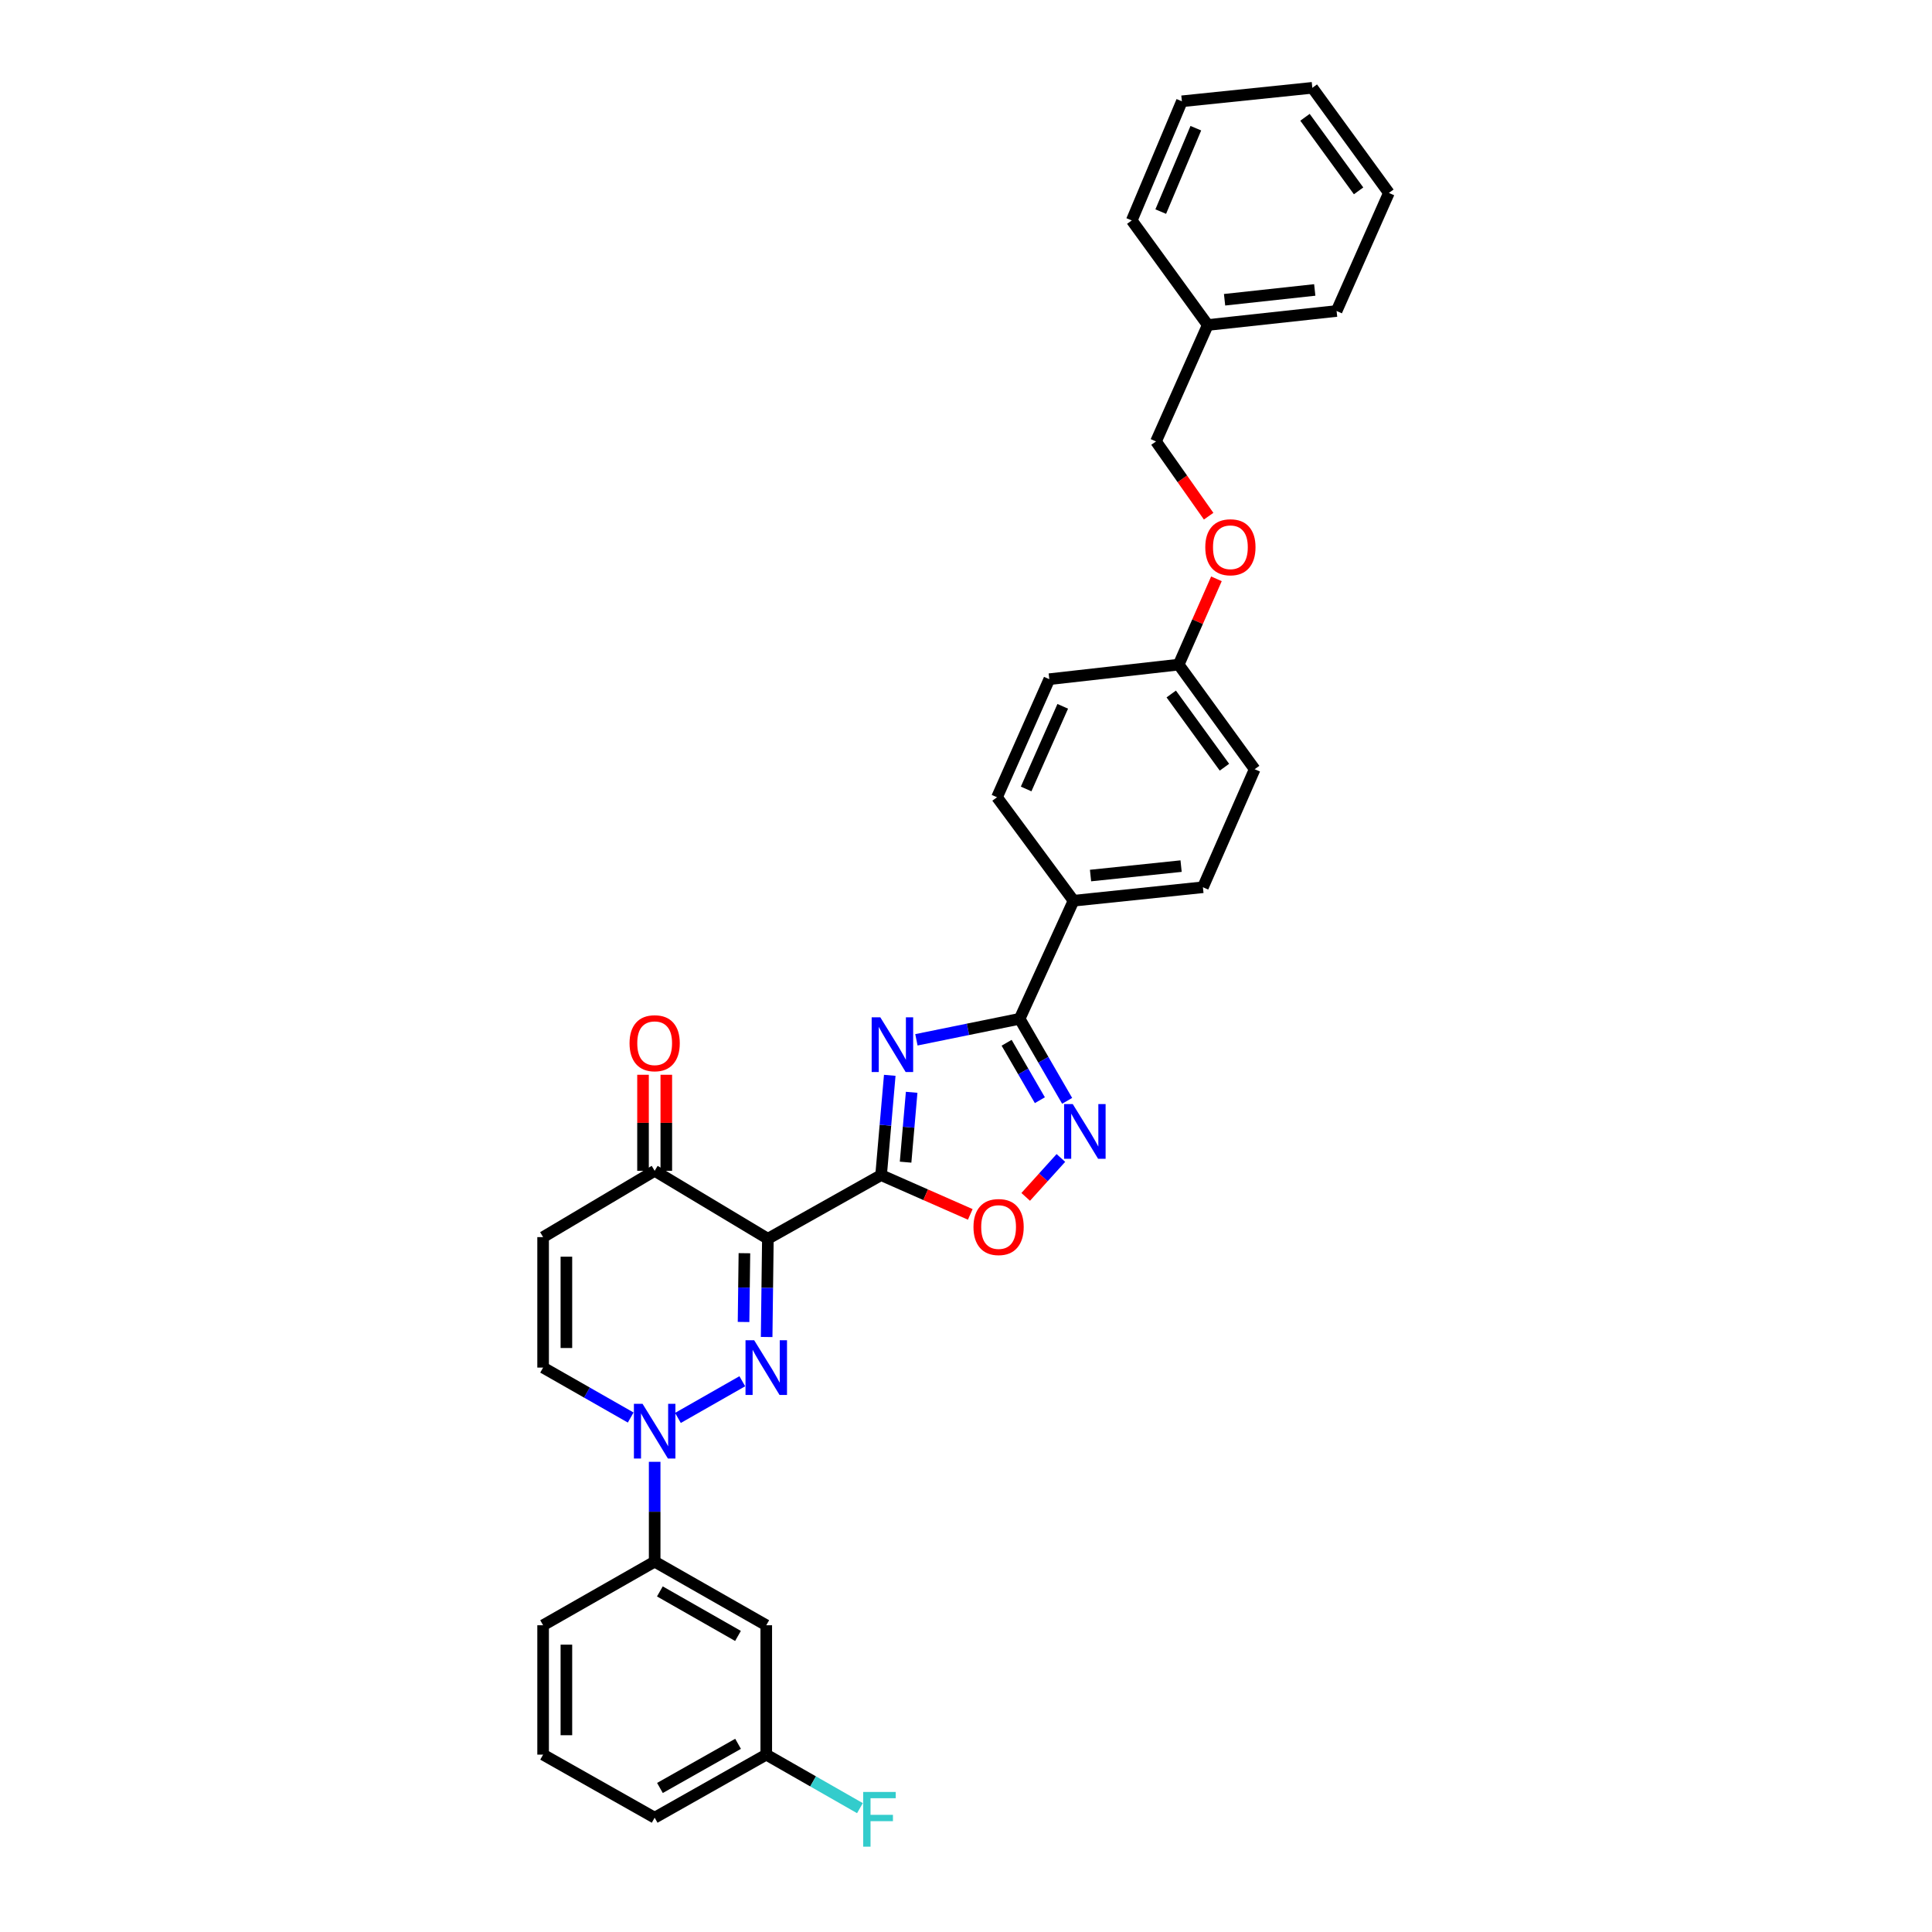 <?xml version='1.0' encoding='iso-8859-1'?>
<svg version='1.1' baseProfile='full'
              xmlns='http://www.w3.org/2000/svg'
                      xmlns:rdkit='http://www.rdkit.org/xml'
                      xmlns:xlink='http://www.w3.org/1999/xlink'
                  xml:space='preserve'
width='1000px' height='1000px' viewBox='0 0 1000 1000'>
<!-- END OF HEADER -->
<rect style='opacity:1.0;fill:#FFFFFF;stroke:none' width='1000' height='1000' x='0' y='0'> </rect>
<path class='bond-0' d='M 456.054,608.237 L 397.453,641.176' style='fill:none;fill-rule:evenodd;stroke:#000000;stroke-width:6px;stroke-linecap:butt;stroke-linejoin:miter;stroke-opacity:1' />
<path class='bond-2' d='M 456.054,608.237 L 458.295,582.411' style='fill:none;fill-rule:evenodd;stroke:#000000;stroke-width:6px;stroke-linecap:butt;stroke-linejoin:miter;stroke-opacity:1' />
<path class='bond-2' d='M 458.295,582.411 L 460.536,556.585' style='fill:none;fill-rule:evenodd;stroke:#0000FF;stroke-width:6px;stroke-linecap:butt;stroke-linejoin:miter;stroke-opacity:1' />
<path class='bond-2' d='M 468.732,601.531 L 470.301,583.453' style='fill:none;fill-rule:evenodd;stroke:#000000;stroke-width:6px;stroke-linecap:butt;stroke-linejoin:miter;stroke-opacity:1' />
<path class='bond-2' d='M 470.301,583.453 L 471.87,565.375' style='fill:none;fill-rule:evenodd;stroke:#0000FF;stroke-width:6px;stroke-linecap:butt;stroke-linejoin:miter;stroke-opacity:1' />
<path class='bond-6' d='M 456.054,608.237 L 479.132,618.404' style='fill:none;fill-rule:evenodd;stroke:#000000;stroke-width:6px;stroke-linecap:butt;stroke-linejoin:miter;stroke-opacity:1' />
<path class='bond-6' d='M 479.132,618.404 L 502.21,628.571' style='fill:none;fill-rule:evenodd;stroke:#FF0000;stroke-width:6px;stroke-linecap:butt;stroke-linejoin:miter;stroke-opacity:1' />
<path class='bond-1' d='M 397.453,641.176 L 397.133,666.604' style='fill:none;fill-rule:evenodd;stroke:#000000;stroke-width:6px;stroke-linecap:butt;stroke-linejoin:miter;stroke-opacity:1' />
<path class='bond-1' d='M 397.133,666.604 L 396.814,692.032' style='fill:none;fill-rule:evenodd;stroke:#0000FF;stroke-width:6px;stroke-linecap:butt;stroke-linejoin:miter;stroke-opacity:1' />
<path class='bond-1' d='M 385.307,648.654 L 385.083,666.453' style='fill:none;fill-rule:evenodd;stroke:#000000;stroke-width:6px;stroke-linecap:butt;stroke-linejoin:miter;stroke-opacity:1' />
<path class='bond-1' d='M 385.083,666.453 L 384.86,684.252' style='fill:none;fill-rule:evenodd;stroke:#0000FF;stroke-width:6px;stroke-linecap:butt;stroke-linejoin:miter;stroke-opacity:1' />
<path class='bond-7' d='M 397.453,641.176 L 338.851,606.014' style='fill:none;fill-rule:evenodd;stroke:#000000;stroke-width:6px;stroke-linecap:butt;stroke-linejoin:miter;stroke-opacity:1' />
<path class='bond-3' d='M 384.213,714.928 L 350.896,733.919' style='fill:none;fill-rule:evenodd;stroke:#0000FF;stroke-width:6px;stroke-linecap:butt;stroke-linejoin:miter;stroke-opacity:1' />
<path class='bond-4' d='M 474.332,538.204 L 501.052,532.766' style='fill:none;fill-rule:evenodd;stroke:#0000FF;stroke-width:6px;stroke-linecap:butt;stroke-linejoin:miter;stroke-opacity:1' />
<path class='bond-4' d='M 501.052,532.766 L 527.771,527.328' style='fill:none;fill-rule:evenodd;stroke:#000000;stroke-width:6px;stroke-linecap:butt;stroke-linejoin:miter;stroke-opacity:1' />
<path class='bond-10' d='M 338.851,756.633 L 338.851,782.468' style='fill:none;fill-rule:evenodd;stroke:#0000FF;stroke-width:6px;stroke-linecap:butt;stroke-linejoin:miter;stroke-opacity:1' />
<path class='bond-10' d='M 338.851,782.468 L 338.851,808.304' style='fill:none;fill-rule:evenodd;stroke:#000000;stroke-width:6px;stroke-linecap:butt;stroke-linejoin:miter;stroke-opacity:1' />
<path class='bond-33' d='M 326.449,733.713 L 303.781,720.786' style='fill:none;fill-rule:evenodd;stroke:#0000FF;stroke-width:6px;stroke-linecap:butt;stroke-linejoin:miter;stroke-opacity:1' />
<path class='bond-33' d='M 303.781,720.786 L 281.113,707.859' style='fill:none;fill-rule:evenodd;stroke:#000000;stroke-width:6px;stroke-linecap:butt;stroke-linejoin:miter;stroke-opacity:1' />
<path class='bond-11' d='M 527.771,527.328 L 555.662,466.216' style='fill:none;fill-rule:evenodd;stroke:#000000;stroke-width:6px;stroke-linecap:butt;stroke-linejoin:miter;stroke-opacity:1' />
<path class='bond-32' d='M 527.771,527.328 L 540.06,548.559' style='fill:none;fill-rule:evenodd;stroke:#000000;stroke-width:6px;stroke-linecap:butt;stroke-linejoin:miter;stroke-opacity:1' />
<path class='bond-32' d='M 540.06,548.559 L 552.349,569.79' style='fill:none;fill-rule:evenodd;stroke:#0000FF;stroke-width:6px;stroke-linecap:butt;stroke-linejoin:miter;stroke-opacity:1' />
<path class='bond-32' d='M 521.028,539.734 L 529.63,554.596' style='fill:none;fill-rule:evenodd;stroke:#000000;stroke-width:6px;stroke-linecap:butt;stroke-linejoin:miter;stroke-opacity:1' />
<path class='bond-32' d='M 529.63,554.596 L 538.233,569.458' style='fill:none;fill-rule:evenodd;stroke:#0000FF;stroke-width:6px;stroke-linecap:butt;stroke-linejoin:miter;stroke-opacity:1' />
<path class='bond-5' d='M 549.116,599.358 L 540.009,609.433' style='fill:none;fill-rule:evenodd;stroke:#0000FF;stroke-width:6px;stroke-linecap:butt;stroke-linejoin:miter;stroke-opacity:1' />
<path class='bond-5' d='M 540.009,609.433 L 530.902,619.508' style='fill:none;fill-rule:evenodd;stroke:#FF0000;stroke-width:6px;stroke-linecap:butt;stroke-linejoin:miter;stroke-opacity:1' />
<path class='bond-8' d='M 338.851,606.014 L 281.113,640.333' style='fill:none;fill-rule:evenodd;stroke:#000000;stroke-width:6px;stroke-linecap:butt;stroke-linejoin:miter;stroke-opacity:1' />
<path class='bond-13' d='M 344.877,606.014 L 344.877,581.158' style='fill:none;fill-rule:evenodd;stroke:#000000;stroke-width:6px;stroke-linecap:butt;stroke-linejoin:miter;stroke-opacity:1' />
<path class='bond-13' d='M 344.877,581.158 L 344.877,556.301' style='fill:none;fill-rule:evenodd;stroke:#FF0000;stroke-width:6px;stroke-linecap:butt;stroke-linejoin:miter;stroke-opacity:1' />
<path class='bond-13' d='M 332.826,606.014 L 332.826,581.158' style='fill:none;fill-rule:evenodd;stroke:#000000;stroke-width:6px;stroke-linecap:butt;stroke-linejoin:miter;stroke-opacity:1' />
<path class='bond-13' d='M 332.826,581.158 L 332.826,556.301' style='fill:none;fill-rule:evenodd;stroke:#FF0000;stroke-width:6px;stroke-linecap:butt;stroke-linejoin:miter;stroke-opacity:1' />
<path class='bond-9' d='M 281.113,640.333 L 281.113,707.859' style='fill:none;fill-rule:evenodd;stroke:#000000;stroke-width:6px;stroke-linecap:butt;stroke-linejoin:miter;stroke-opacity:1' />
<path class='bond-9' d='M 293.164,650.462 L 293.164,697.73' style='fill:none;fill-rule:evenodd;stroke:#000000;stroke-width:6px;stroke-linecap:butt;stroke-linejoin:miter;stroke-opacity:1' />
<path class='bond-12' d='M 338.851,808.304 L 396.616,841.23' style='fill:none;fill-rule:evenodd;stroke:#000000;stroke-width:6px;stroke-linecap:butt;stroke-linejoin:miter;stroke-opacity:1' />
<path class='bond-12' d='M 341.548,823.713 L 381.983,846.761' style='fill:none;fill-rule:evenodd;stroke:#000000;stroke-width:6px;stroke-linecap:butt;stroke-linejoin:miter;stroke-opacity:1' />
<path class='bond-24' d='M 338.851,808.304 L 281.113,841.23' style='fill:none;fill-rule:evenodd;stroke:#000000;stroke-width:6px;stroke-linecap:butt;stroke-linejoin:miter;stroke-opacity:1' />
<path class='bond-14' d='M 555.662,466.216 L 622.626,459.24' style='fill:none;fill-rule:evenodd;stroke:#000000;stroke-width:6px;stroke-linecap:butt;stroke-linejoin:miter;stroke-opacity:1' />
<path class='bond-14' d='M 564.458,453.183 L 611.333,448.3' style='fill:none;fill-rule:evenodd;stroke:#000000;stroke-width:6px;stroke-linecap:butt;stroke-linejoin:miter;stroke-opacity:1' />
<path class='bond-15' d='M 555.662,466.216 L 516.048,412.656' style='fill:none;fill-rule:evenodd;stroke:#000000;stroke-width:6px;stroke-linecap:butt;stroke-linejoin:miter;stroke-opacity:1' />
<path class='bond-17' d='M 396.616,841.23 L 396.616,908.194' style='fill:none;fill-rule:evenodd;stroke:#000000;stroke-width:6px;stroke-linecap:butt;stroke-linejoin:miter;stroke-opacity:1' />
<path class='bond-21' d='M 622.626,459.24 L 649.419,398.148' style='fill:none;fill-rule:evenodd;stroke:#000000;stroke-width:6px;stroke-linecap:butt;stroke-linejoin:miter;stroke-opacity:1' />
<path class='bond-20' d='M 516.048,412.656 L 543.116,351.544' style='fill:none;fill-rule:evenodd;stroke:#000000;stroke-width:6px;stroke-linecap:butt;stroke-linejoin:miter;stroke-opacity:1' />
<path class='bond-20' d='M 531.127,408.369 L 550.074,365.591' style='fill:none;fill-rule:evenodd;stroke:#000000;stroke-width:6px;stroke-linecap:butt;stroke-linejoin:miter;stroke-opacity:1' />
<path class='bond-16' d='M 629.625,299.596 L 619.852,321.8' style='fill:none;fill-rule:evenodd;stroke:#FF0000;stroke-width:6px;stroke-linecap:butt;stroke-linejoin:miter;stroke-opacity:1' />
<path class='bond-16' d='M 619.852,321.8 L 610.079,344.005' style='fill:none;fill-rule:evenodd;stroke:#000000;stroke-width:6px;stroke-linecap:butt;stroke-linejoin:miter;stroke-opacity:1' />
<path class='bond-19' d='M 625.59,267.182 L 611.966,247.839' style='fill:none;fill-rule:evenodd;stroke:#FF0000;stroke-width:6px;stroke-linecap:butt;stroke-linejoin:miter;stroke-opacity:1' />
<path class='bond-19' d='M 611.966,247.839 L 598.343,228.496' style='fill:none;fill-rule:evenodd;stroke:#000000;stroke-width:6px;stroke-linecap:butt;stroke-linejoin:miter;stroke-opacity:1' />
<path class='bond-22' d='M 396.616,908.194 L 420.856,922.046' style='fill:none;fill-rule:evenodd;stroke:#000000;stroke-width:6px;stroke-linecap:butt;stroke-linejoin:miter;stroke-opacity:1' />
<path class='bond-22' d='M 420.856,922.046 L 445.097,935.899' style='fill:none;fill-rule:evenodd;stroke:#33CCCC;stroke-width:6px;stroke-linecap:butt;stroke-linejoin:miter;stroke-opacity:1' />
<path class='bond-35' d='M 396.616,908.194 L 338.851,940.838' style='fill:none;fill-rule:evenodd;stroke:#000000;stroke-width:6px;stroke-linecap:butt;stroke-linejoin:miter;stroke-opacity:1' />
<path class='bond-35' d='M 382.022,902.599 L 341.587,925.45' style='fill:none;fill-rule:evenodd;stroke:#000000;stroke-width:6px;stroke-linecap:butt;stroke-linejoin:miter;stroke-opacity:1' />
<path class='bond-18' d='M 610.079,344.005 L 543.116,351.544' style='fill:none;fill-rule:evenodd;stroke:#000000;stroke-width:6px;stroke-linecap:butt;stroke-linejoin:miter;stroke-opacity:1' />
<path class='bond-34' d='M 610.079,344.005 L 649.419,398.148' style='fill:none;fill-rule:evenodd;stroke:#000000;stroke-width:6px;stroke-linecap:butt;stroke-linejoin:miter;stroke-opacity:1' />
<path class='bond-34' d='M 606.231,359.21 L 633.769,397.11' style='fill:none;fill-rule:evenodd;stroke:#000000;stroke-width:6px;stroke-linecap:butt;stroke-linejoin:miter;stroke-opacity:1' />
<path class='bond-23' d='M 598.343,228.496 L 625.136,168.221' style='fill:none;fill-rule:evenodd;stroke:#000000;stroke-width:6px;stroke-linecap:butt;stroke-linejoin:miter;stroke-opacity:1' />
<path class='bond-27' d='M 625.136,168.221 L 691.819,160.97' style='fill:none;fill-rule:evenodd;stroke:#000000;stroke-width:6px;stroke-linecap:butt;stroke-linejoin:miter;stroke-opacity:1' />
<path class='bond-27' d='M 633.836,155.153 L 680.514,150.077' style='fill:none;fill-rule:evenodd;stroke:#000000;stroke-width:6px;stroke-linecap:butt;stroke-linejoin:miter;stroke-opacity:1' />
<path class='bond-28' d='M 625.136,168.221 L 585.797,114.098' style='fill:none;fill-rule:evenodd;stroke:#000000;stroke-width:6px;stroke-linecap:butt;stroke-linejoin:miter;stroke-opacity:1' />
<path class='bond-25' d='M 281.113,841.23 L 281.113,908.194' style='fill:none;fill-rule:evenodd;stroke:#000000;stroke-width:6px;stroke-linecap:butt;stroke-linejoin:miter;stroke-opacity:1' />
<path class='bond-25' d='M 293.164,851.275 L 293.164,898.149' style='fill:none;fill-rule:evenodd;stroke:#000000;stroke-width:6px;stroke-linecap:butt;stroke-linejoin:miter;stroke-opacity:1' />
<path class='bond-26' d='M 281.113,908.194 L 338.851,940.838' style='fill:none;fill-rule:evenodd;stroke:#000000;stroke-width:6px;stroke-linecap:butt;stroke-linejoin:miter;stroke-opacity:1' />
<path class='bond-30' d='M 691.819,160.97 L 718.887,99.858' style='fill:none;fill-rule:evenodd;stroke:#000000;stroke-width:6px;stroke-linecap:butt;stroke-linejoin:miter;stroke-opacity:1' />
<path class='bond-29' d='M 585.797,114.098 L 611.746,52.431' style='fill:none;fill-rule:evenodd;stroke:#000000;stroke-width:6px;stroke-linecap:butt;stroke-linejoin:miter;stroke-opacity:1' />
<path class='bond-29' d='M 600.797,109.522 L 618.962,66.355' style='fill:none;fill-rule:evenodd;stroke:#000000;stroke-width:6px;stroke-linecap:butt;stroke-linejoin:miter;stroke-opacity:1' />
<path class='bond-31' d='M 611.746,52.431 L 679.259,45.455' style='fill:none;fill-rule:evenodd;stroke:#000000;stroke-width:6px;stroke-linecap:butt;stroke-linejoin:miter;stroke-opacity:1' />
<path class='bond-36' d='M 718.887,99.858 L 679.259,45.455' style='fill:none;fill-rule:evenodd;stroke:#000000;stroke-width:6px;stroke-linecap:butt;stroke-linejoin:miter;stroke-opacity:1' />
<path class='bond-36' d='M 703.202,98.793 L 675.462,60.71' style='fill:none;fill-rule:evenodd;stroke:#000000;stroke-width:6px;stroke-linecap:butt;stroke-linejoin:miter;stroke-opacity:1' />
<path  class='atom-2' d='M 390.356 693.699
L 399.636 708.699
Q 400.556 710.179, 402.036 712.859
Q 403.516 715.539, 403.596 715.699
L 403.596 693.699
L 407.356 693.699
L 407.356 722.019
L 403.476 722.019
L 393.516 705.619
Q 392.356 703.699, 391.116 701.499
Q 389.916 699.299, 389.556 698.619
L 389.556 722.019
L 385.876 722.019
L 385.876 693.699
L 390.356 693.699
' fill='#0000FF'/>
<path  class='atom-3' d='M 455.652 526.571
L 464.932 541.571
Q 465.852 543.051, 467.332 545.731
Q 468.812 548.411, 468.892 548.571
L 468.892 526.571
L 472.652 526.571
L 472.652 554.891
L 468.772 554.891
L 458.812 538.491
Q 457.652 536.571, 456.412 534.371
Q 455.212 532.171, 454.852 531.491
L 454.852 554.891
L 451.172 554.891
L 451.172 526.571
L 455.652 526.571
' fill='#0000FF'/>
<path  class='atom-4' d='M 332.591 726.625
L 341.871 741.625
Q 342.791 743.105, 344.271 745.785
Q 345.751 748.465, 345.831 748.625
L 345.831 726.625
L 349.591 726.625
L 349.591 754.945
L 345.711 754.945
L 335.751 738.545
Q 334.591 736.625, 333.351 734.425
Q 332.151 732.225, 331.791 731.545
L 331.791 754.945
L 328.111 754.945
L 328.111 726.625
L 332.591 726.625
' fill='#0000FF'/>
<path  class='atom-6' d='M 555.26 571.475
L 564.54 586.475
Q 565.46 587.955, 566.94 590.635
Q 568.42 593.315, 568.5 593.475
L 568.5 571.475
L 572.26 571.475
L 572.26 599.795
L 568.38 599.795
L 558.42 583.395
Q 557.26 581.475, 556.02 579.275
Q 554.82 577.075, 554.46 576.395
L 554.46 599.795
L 550.78 599.795
L 550.78 571.475
L 555.26 571.475
' fill='#0000FF'/>
<path  class='atom-7' d='M 503.871 635.11
Q 503.871 628.31, 507.231 624.51
Q 510.591 620.71, 516.871 620.71
Q 523.151 620.71, 526.511 624.51
Q 529.871 628.31, 529.871 635.11
Q 529.871 641.99, 526.471 645.91
Q 523.071 649.79, 516.871 649.79
Q 510.631 649.79, 507.231 645.91
Q 503.871 642.03, 503.871 635.11
M 516.871 646.59
Q 521.191 646.59, 523.511 643.71
Q 525.871 640.79, 525.871 635.11
Q 525.871 629.55, 523.511 626.75
Q 521.191 623.91, 516.871 623.91
Q 512.551 623.91, 510.191 626.71
Q 507.871 629.51, 507.871 635.11
Q 507.871 640.83, 510.191 643.71
Q 512.551 646.59, 516.871 646.59
' fill='#FF0000'/>
<path  class='atom-14' d='M 325.851 539.968
Q 325.851 533.168, 329.211 529.368
Q 332.571 525.568, 338.851 525.568
Q 345.131 525.568, 348.491 529.368
Q 351.851 533.168, 351.851 539.968
Q 351.851 546.848, 348.451 550.768
Q 345.051 554.648, 338.851 554.648
Q 332.611 554.648, 329.211 550.768
Q 325.851 546.888, 325.851 539.968
M 338.851 551.448
Q 343.171 551.448, 345.491 548.568
Q 347.851 545.648, 347.851 539.968
Q 347.851 534.408, 345.491 531.608
Q 343.171 528.768, 338.851 528.768
Q 334.531 528.768, 332.171 531.568
Q 329.851 534.368, 329.851 539.968
Q 329.851 545.688, 332.171 548.568
Q 334.531 551.448, 338.851 551.448
' fill='#FF0000'/>
<path  class='atom-17' d='M 623.853 283.254
Q 623.853 276.454, 627.213 272.654
Q 630.573 268.854, 636.853 268.854
Q 643.133 268.854, 646.493 272.654
Q 649.853 276.454, 649.853 283.254
Q 649.853 290.134, 646.453 294.054
Q 643.053 297.934, 636.853 297.934
Q 630.613 297.934, 627.213 294.054
Q 623.853 290.174, 623.853 283.254
M 636.853 294.734
Q 641.173 294.734, 643.493 291.854
Q 645.853 288.934, 645.853 283.254
Q 645.853 277.694, 643.493 274.894
Q 641.173 272.054, 636.853 272.054
Q 632.533 272.054, 630.173 274.854
Q 627.853 277.654, 627.853 283.254
Q 627.853 288.974, 630.173 291.854
Q 632.533 294.734, 636.853 294.734
' fill='#FF0000'/>
<path  class='atom-23' d='M 446.784 927.515
L 463.624 927.515
L 463.624 930.755
L 450.584 930.755
L 450.584 939.355
L 462.184 939.355
L 462.184 942.635
L 450.584 942.635
L 450.584 955.835
L 446.784 955.835
L 446.784 927.515
' fill='#33CCCC'/>
</svg>
